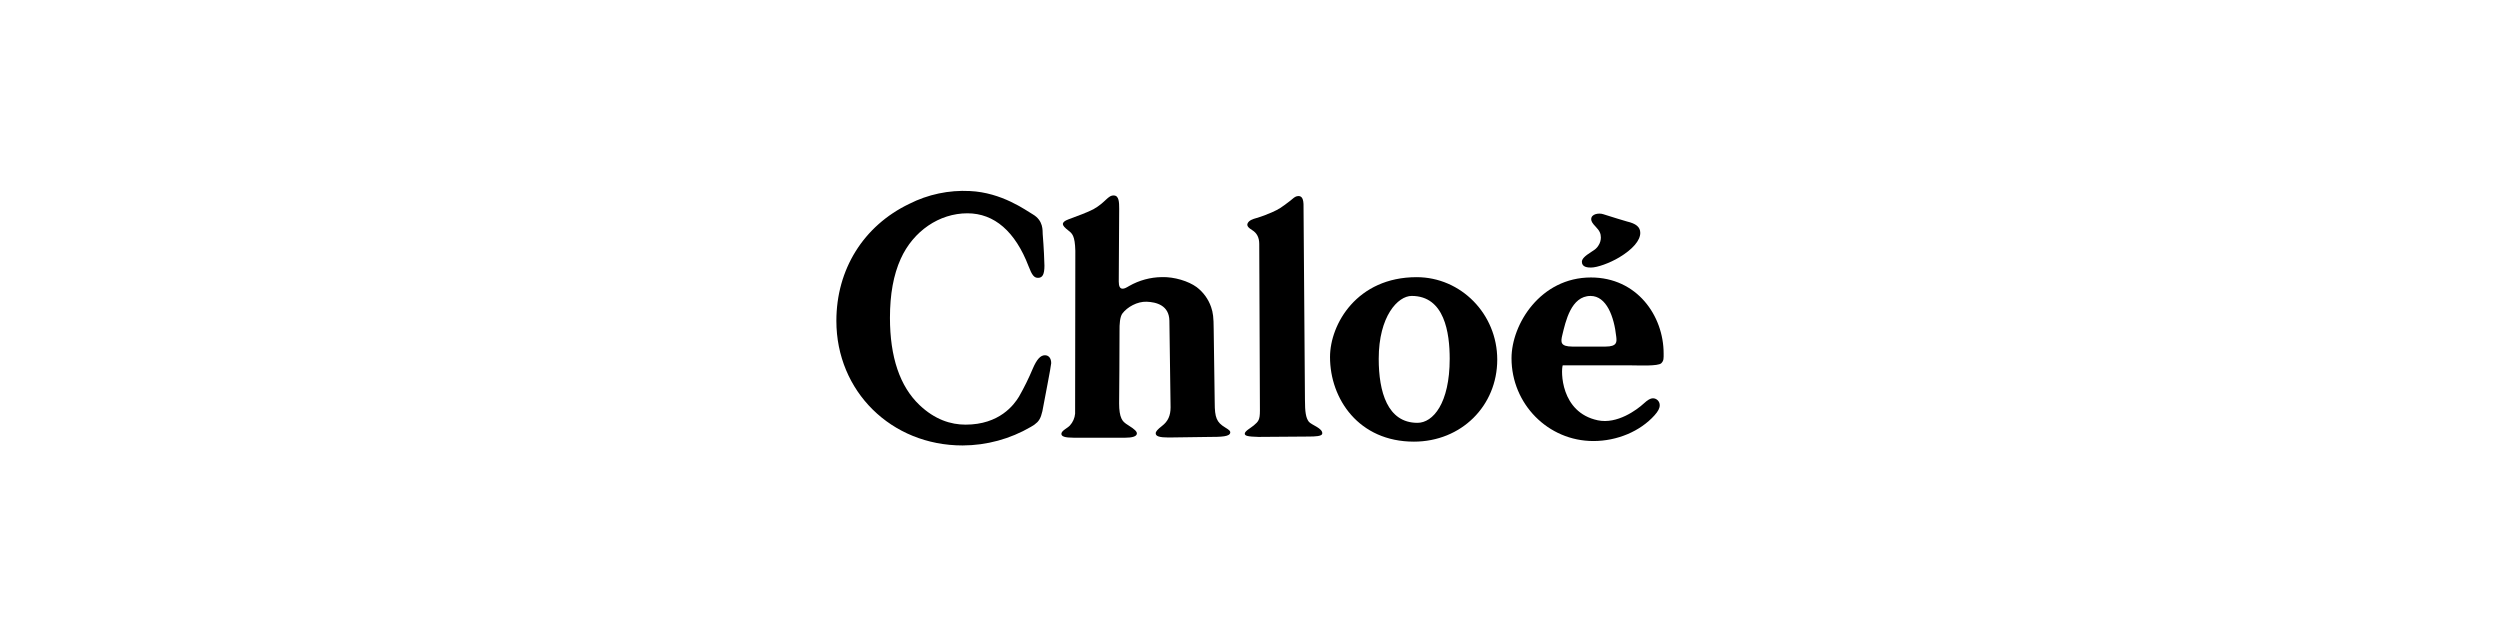 <?xml version="1.0" encoding="UTF-8"?>
<svg xmlns="http://www.w3.org/2000/svg" width="275" height="70" viewBox="0 0 275 70" fill="none">
  <path fill-rule="evenodd" clip-rule="evenodd" d="M106.212 46.711C109.956 46.711 111.557 44.511 112.094 43.62C112.66 42.627 113.165 41.601 113.607 40.547C114.044 39.529 114.454 39.077 114.941 39.077C115.369 39.077 115.632 39.414 115.632 39.95C115.632 40.234 114.828 44.32 114.798 44.518C114.618 45.62 114.456 46.073 114.106 46.441C113.895 46.647 113.655 46.821 113.393 46.958C111.116 48.287 108.527 48.992 105.889 49C98.036 49 92.001 43.042 92.001 35.296C92.001 29.632 94.983 24.843 100.013 22.427C102.077 21.381 104.379 20.894 106.691 21.014C110.197 21.175 112.837 23.129 113.581 23.561C114.817 24.273 114.667 25.391 114.697 25.749C114.817 27.18 114.888 28.847 114.888 29.221C114.888 30.174 114.685 30.563 114.183 30.563C113.755 30.563 113.521 30.278 113.145 29.293C111.683 25.468 109.377 23.463 106.413 23.463C103.32 23.463 100.453 25.42 99.08 28.469C98.282 30.244 97.895 32.365 97.895 34.956C97.895 39.283 98.987 42.505 101.148 44.557C102.827 46.153 104.58 46.711 106.212 46.711Z" fill="black"></path>
  <path fill-rule="evenodd" clip-rule="evenodd" d="M123.11 22.956C123.11 23.642 123.064 30.804 123.064 30.968C123.064 31.5 123.2 31.755 123.483 31.755C123.682 31.755 123.844 31.675 124.215 31.455C125.309 30.832 126.542 30.497 127.801 30.482C129.186 30.441 130.738 30.932 131.624 31.577C132.363 32.135 132.92 32.9 133.221 33.775C133.438 34.41 133.498 34.906 133.506 36.214C133.531 37.363 133.619 44.311 133.619 44.311C133.619 45.945 133.836 46.456 134.76 47.017C135.207 47.289 135.341 47.405 135.331 47.571C135.291 48.026 134.463 48.066 132.782 48.066L128.554 48.125C127.546 48.125 127.128 47.992 127.128 47.668C127.128 47.466 127.325 47.241 127.817 46.858C128.479 46.352 128.764 45.718 128.764 44.804C128.764 44.653 128.633 35.282 128.633 35.282C128.604 33.586 127.206 33.231 126.135 33.19C125.1 33.15 123.996 33.775 123.461 34.487C123.191 34.852 123.137 35.642 123.148 36.411C123.163 37.465 123.103 44.173 123.103 44.372C123.103 45.116 123.187 45.668 123.357 46.029C123.513 46.355 123.659 46.5 124.177 46.822C124.797 47.209 125.057 47.462 125.057 47.677C125.057 48.029 124.478 48.148 123.786 48.148H118.093C117.156 48.148 116.733 48.014 116.753 47.708C116.774 47.359 117.423 47.1 117.691 46.802C118.019 46.443 118.219 45.987 118.262 45.503C118.273 45.139 118.286 27.589 118.286 27.589C118.245 25.92 117.938 25.685 117.529 25.363C117.142 25.061 116.918 24.846 116.918 24.635C116.918 24.464 117.091 24.289 117.529 24.129C118.357 23.829 119.759 23.303 120.277 23.015C121.631 22.259 121.872 21.449 122.548 21.504C123.094 21.533 123.11 22.273 123.11 22.956Z" fill="black"></path>
  <path fill-rule="evenodd" clip-rule="evenodd" d="M143.389 22.766C143.389 22.766 143.545 43.69 143.545 43.964C143.545 45.312 143.643 45.969 143.973 46.393C144.258 46.751 145.526 47.106 145.448 47.704C145.411 47.989 144.683 48.02 143.951 48.02L138.449 48.061C137.262 48.029 136.924 47.947 136.924 47.704C136.924 47.419 137.573 47.083 137.922 46.791C138.44 46.352 138.591 46.177 138.591 45.169C138.591 45.059 138.517 26.834 138.517 26.834C138.517 26.14 138.263 25.639 137.75 25.32C137.379 25.087 137.091 24.857 137.248 24.548C137.405 24.239 137.785 24.102 138.232 23.978C138.832 23.8 139.419 23.58 139.989 23.32C140.648 23.025 140.935 22.843 141.883 22.115C142.297 21.798 142.407 21.608 142.777 21.57C143.175 21.533 143.415 21.81 143.389 22.766Z" fill="black"></path>
  <path fill-rule="evenodd" clip-rule="evenodd" d="M178.975 24.366C179.94 24.595 180.43 24.953 180.43 25.622C180.43 26.451 179.591 27.43 178.115 28.313C177.061 28.942 175.704 29.431 175.005 29.431C174.681 29.431 174.007 29.407 174.007 28.8C174.007 28.489 174.306 28.174 175.047 27.707C175.51 27.415 175.646 27.294 175.824 27.014C176 26.752 176.095 26.444 176.096 26.129C176.096 25.69 175.944 25.37 175.536 24.95C175.174 24.575 175.032 24.343 175.032 24.116C175.032 23.521 175.877 23.404 176.355 23.561C177.055 23.794 178.863 24.339 178.975 24.366Z" fill="black"></path>
  <path fill-rule="evenodd" clip-rule="evenodd" d="M179.502 40.19C180.259 40.19 182.401 40.299 182.742 39.955C183.027 39.67 183 39.414 183 38.891C183 34.722 180.059 30.522 175.001 30.522C169.464 30.522 166.267 35.65 166.267 39.408C166.267 44.441 170.293 48.514 175.271 48.514C177.886 48.514 180.417 47.447 181.999 45.683C182.393 45.245 182.57 44.904 182.57 44.573C182.571 44.474 182.552 44.376 182.515 44.284C182.478 44.192 182.424 44.108 182.354 44.037C182.285 43.967 182.202 43.91 182.111 43.871C182.019 43.833 181.921 43.812 181.822 43.811C181.551 43.811 181.252 43.981 180.805 44.394C180.044 45.092 177.888 46.683 175.76 46.234C171.624 45.358 171.699 40.743 171.898 40.188L179.502 40.19ZM171.855 36.852C172.213 35.38 172.809 32.554 174.962 32.554C176.714 32.554 177.552 34.823 177.789 37.051C177.848 37.604 177.908 38.124 176.595 38.124H172.963C171.655 38.114 171.655 37.665 171.855 36.852Z" fill="black"></path>
  <path fill-rule="evenodd" clip-rule="evenodd" d="M155.83 30.488C149.269 30.488 146.302 35.652 146.302 39.279C146.302 43.887 149.47 48.581 155.529 48.581C160.742 48.581 164.697 44.644 164.697 39.555C164.697 34.538 160.701 30.488 155.83 30.488ZM155.921 46.512C152.616 46.512 151.659 43.093 151.659 39.471C151.659 34.778 153.77 32.552 155.285 32.552C158.908 32.552 159.467 36.628 159.467 39.471C159.465 44.364 157.634 46.512 155.921 46.512Z" fill="black"></path>
</svg>
